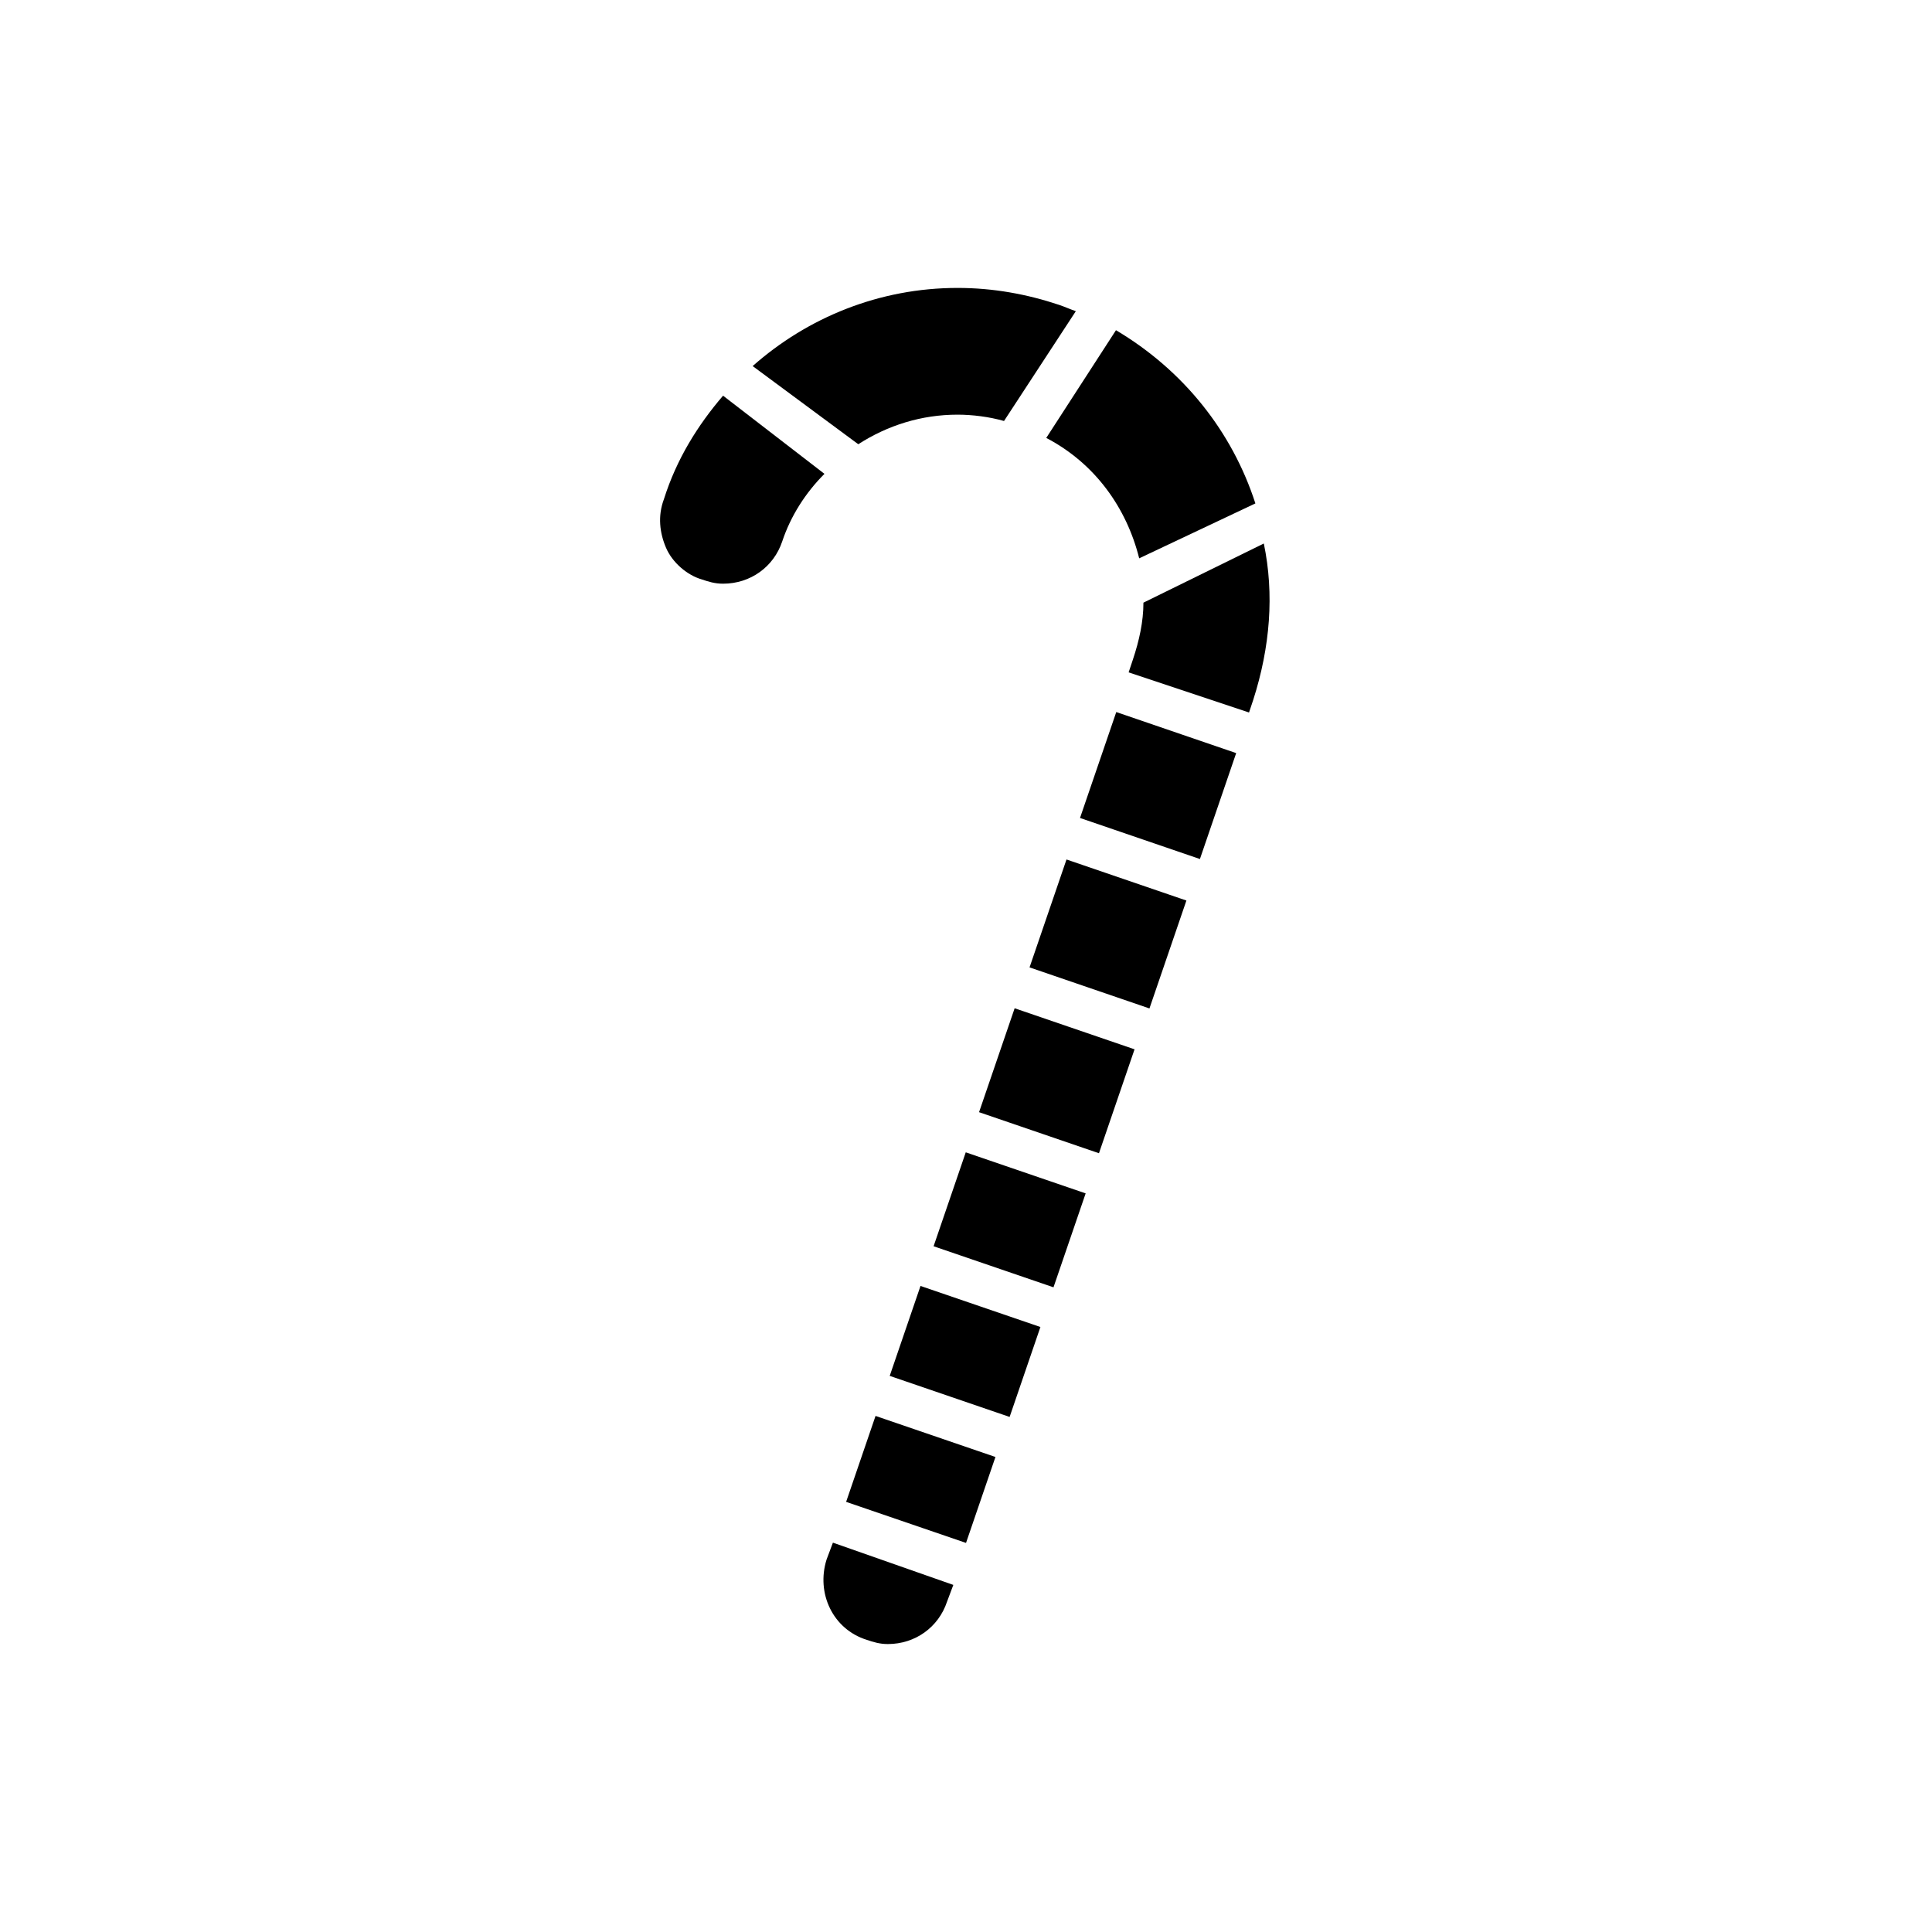 <?xml version="1.0" encoding="UTF-8"?>
<!-- Uploaded to: SVG Repo, www.svgrepo.com, Generator: SVG Repo Mixer Tools -->
<svg fill="#000000" width="800px" height="800px" version="1.1" viewBox="144 144 512 512" xmlns="http://www.w3.org/2000/svg">
 <g>
  <path d="m403.46 438.74 9.43-27.539 31.777 10.879-9.43 27.539z"/>
  <path d="m419.72 495.67-8.16 23.832-31.777-10.879 8.16-23.832z"/>
  <path d="m391.41 474.27 8.523-24.891 31.777 10.879-8.523 24.891z"/>
  <path d="m335.62 248.86c-6.719 7.836-12.316 16.793-15.676 27.43-1.68 4.477-1.121 8.957 0.559 12.875 1.68 3.918 5.598 7.277 9.516 8.398 1.68 0.559 3.359 1.121 5.598 1.121 7.277 0 13.434-4.477 15.676-11.195 2.238-6.719 6.156-12.875 11.195-17.914z"/>
  <path d="m429.11 226.46c-1.68-0.559-2.801-1.121-4.477-1.68-8.398-2.801-17.352-4.477-26.871-4.477-20.711 0-39.746 7.836-54.301 20.711l27.988 20.711c7.836-5.039 16.793-7.836 26.309-7.836 3.918 0 8.398 0.559 12.316 1.68z"/>
  <path d="m476.69 277.41c-6.156-19.031-19.031-35.266-36.945-45.902l-18.477 28.547c12.875 6.719 21.273 18.473 24.629 31.906z"/>
  <path d="m471.6 343.58-9.609 28.07-31.777-10.879 9.609-28.07z"/>
  <path d="m447.02 303.71c0 5.039-1.121 10.078-2.801 15.113l-1.121 3.359 31.906 10.637 1.121-3.359c4.477-13.996 5.598-27.988 2.801-41.426z"/>
  <path d="m364.73 552.82-1.68 4.477c-2.801 8.957 1.68 18.473 10.637 21.273 1.68 0.559 3.359 1.121 5.598 1.121 7.277 0 13.434-4.477 15.676-11.195l1.68-4.477z"/>
  <path d="m368.23 542.01 7.797-22.773 31.777 10.879-7.797 22.773z"/>
  <path d="m416.84 400.37 9.793-28.598 31.777 10.879-9.793 28.598z"/>
 </g>
</svg>